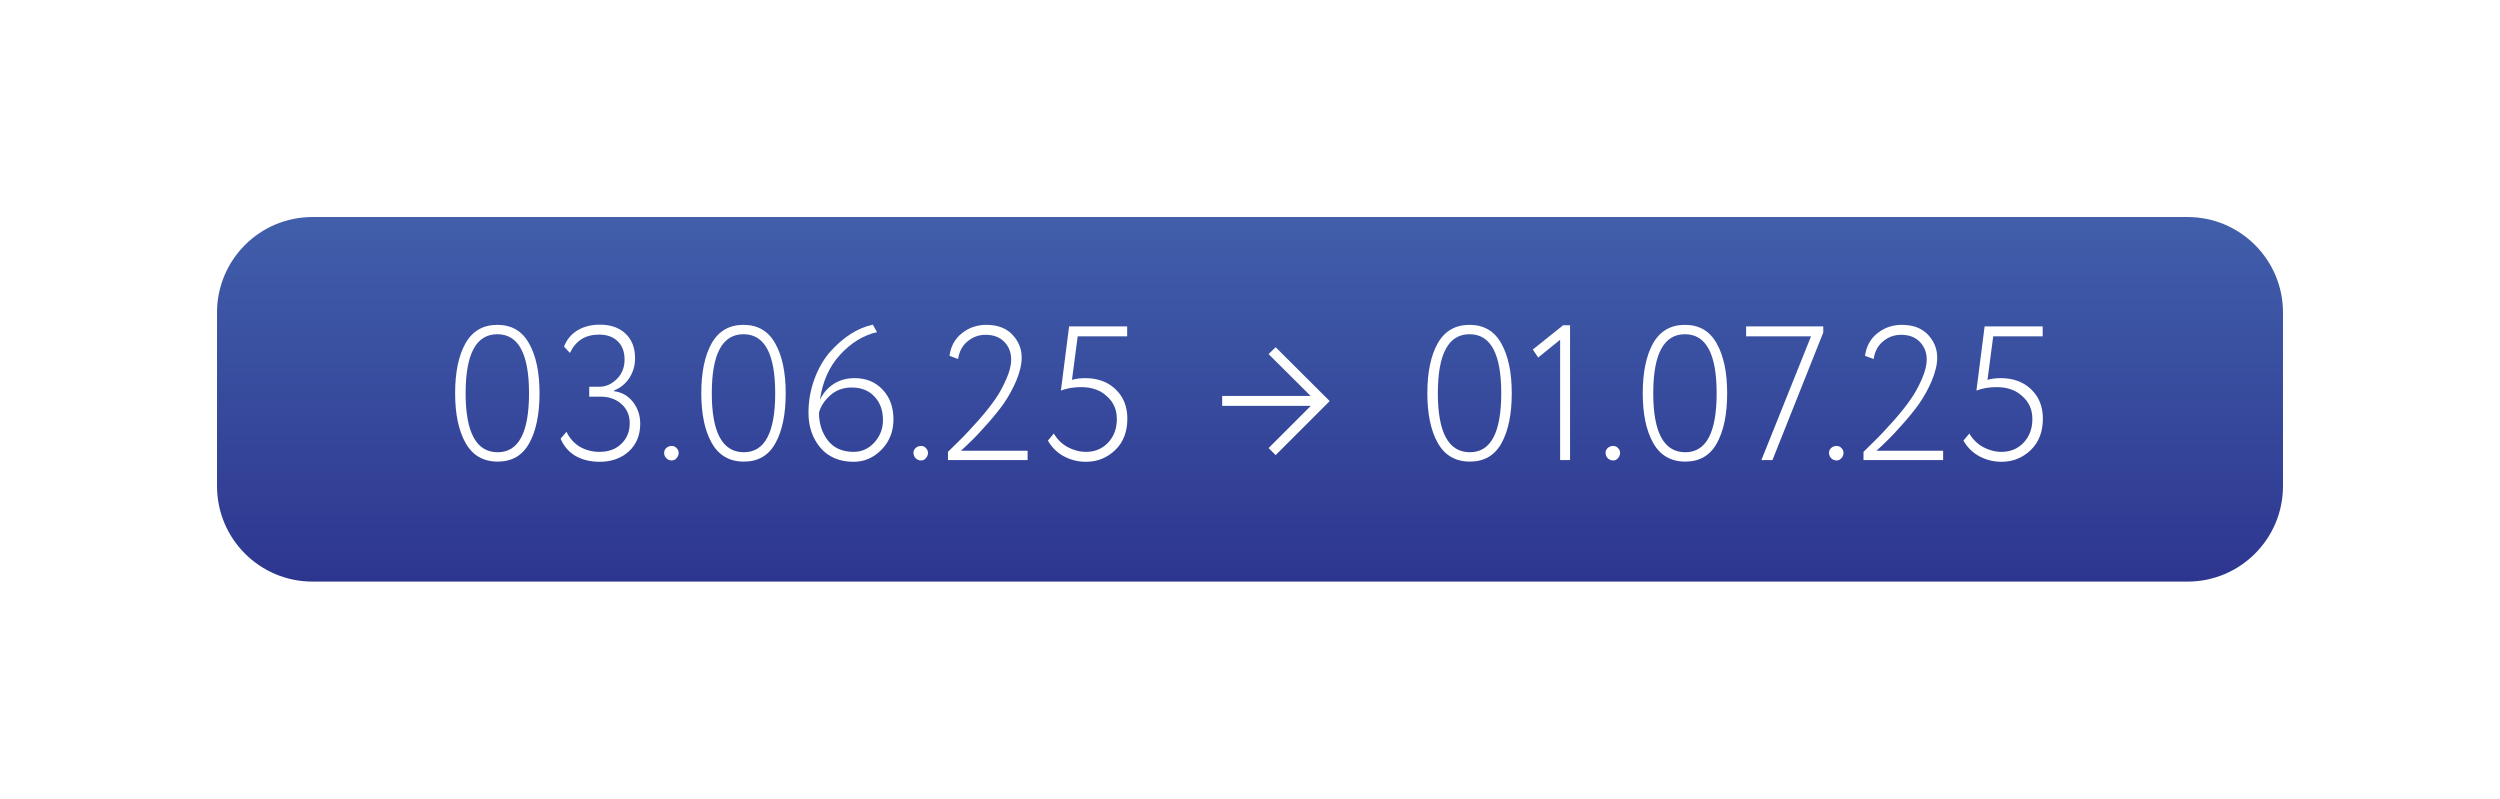 <?xml version="1.0" encoding="UTF-8"?> <svg xmlns="http://www.w3.org/2000/svg" width="288" height="92" viewBox="0 0 288 92" fill="none"><g filter="url(#filter0_d_858_25)"><path d="M25 36C25 29.925 29.925 25 36 25H252C258.075 25 263 29.925 263 36V56C263 62.075 258.075 67 252 67H36C29.925 67 25 62.075 25 56V36Z" fill="url(#paint0_linear_858_25)"></path></g><path d="M150.98 45.61L146.14 40.792L146.954 40L153.18 46.204L146.954 52.43L146.14 51.616L151.002 46.754H140.794V45.61H150.98Z" fill="white"></path><path d="M62.154 45.3C62.154 47.72 61.758 49.641 60.966 51.064C60.189 52.472 58.979 53.176 57.336 53.176C55.679 53.176 54.447 52.465 53.64 51.042C52.833 49.619 52.43 47.705 52.43 45.3C52.43 42.895 52.826 40.981 53.618 39.558C54.425 38.135 55.649 37.424 57.292 37.424C58.935 37.424 60.152 38.135 60.944 39.558C61.751 40.981 62.154 42.895 62.154 45.3ZM57.336 52.098C59.741 52.098 60.944 49.832 60.944 45.3C60.944 40.768 59.727 38.502 57.292 38.502C54.857 38.502 53.64 40.768 53.64 45.3C53.64 49.832 54.872 52.098 57.336 52.098Z" fill="white"></path><path d="M69.068 53.198C68.026 53.198 67.11 52.978 66.318 52.538C65.54 52.083 64.961 51.416 64.58 50.536L65.262 49.744C65.629 50.507 66.149 51.086 66.824 51.482C67.499 51.863 68.246 52.054 69.068 52.054C70.109 52.054 70.945 51.746 71.576 51.13C72.221 50.514 72.544 49.722 72.544 48.754C72.544 47.845 72.228 47.111 71.598 46.554C70.967 45.982 70.168 45.696 69.2 45.696H67.88V44.552H69.068C69.801 44.552 70.469 44.251 71.07 43.65C71.656 43.063 71.95 42.323 71.95 41.428C71.95 40.519 71.686 39.815 71.158 39.316C70.644 38.803 69.926 38.546 69.002 38.546C67.433 38.546 66.318 39.25 65.658 40.658L64.976 39.932C65.284 39.125 65.797 38.502 66.516 38.062C67.249 37.622 68.107 37.402 69.09 37.402C70.351 37.402 71.341 37.747 72.06 38.436C72.793 39.125 73.16 40.071 73.16 41.274C73.16 42.11 72.94 42.865 72.5 43.54C72.075 44.2 71.481 44.684 70.718 44.992V45.058C71.656 45.19 72.397 45.615 72.94 46.334C73.483 47.053 73.754 47.874 73.754 48.798C73.754 50.133 73.314 51.203 72.434 52.01C71.554 52.802 70.432 53.198 69.068 53.198Z" fill="white"></path><path d="M76.508 52.164C76.508 51.944 76.589 51.761 76.75 51.614C76.926 51.453 77.139 51.372 77.388 51.372C77.608 51.372 77.792 51.453 77.938 51.614C78.1 51.775 78.18 51.959 78.18 52.164C78.18 52.399 78.1 52.604 77.938 52.78C77.792 52.956 77.608 53.044 77.388 53.044C77.139 53.044 76.926 52.956 76.75 52.78C76.589 52.604 76.508 52.399 76.508 52.164Z" fill="white"></path><path d="M90.513 45.3C90.513 47.72 90.117 49.641 89.325 51.064C88.548 52.472 87.338 53.176 85.695 53.176C84.038 53.176 82.806 52.465 81.999 51.042C81.193 49.619 80.789 47.705 80.789 45.3C80.789 42.895 81.185 40.981 81.977 39.558C82.784 38.135 84.009 37.424 85.651 37.424C87.294 37.424 88.511 38.135 89.303 39.558C90.11 40.981 90.513 42.895 90.513 45.3ZM85.695 52.098C88.101 52.098 89.303 49.832 89.303 45.3C89.303 40.768 88.086 38.502 85.651 38.502C83.217 38.502 81.999 40.768 81.999 45.3C81.999 49.832 83.231 52.098 85.695 52.098Z" fill="white"></path><path d="M93.137 47.544C93.137 46.224 93.357 44.955 93.797 43.738C94.237 42.521 94.824 41.479 95.557 40.614C97.112 38.854 98.776 37.783 100.551 37.402L101.035 38.26C99.451 38.627 98.028 39.499 96.767 40.878C95.52 42.242 94.751 43.973 94.457 46.07C94.809 45.307 95.33 44.699 96.019 44.244C96.709 43.789 97.522 43.562 98.461 43.562C99.781 43.562 100.852 44.002 101.673 44.882C102.509 45.762 102.927 46.906 102.927 48.314C102.927 49.707 102.465 50.873 101.541 51.812C100.632 52.736 99.569 53.198 98.351 53.198C96.709 53.198 95.425 52.655 94.501 51.57C93.592 50.485 93.137 49.143 93.137 47.544ZM94.347 47.544C94.347 48.791 94.692 49.861 95.381 50.756C96.07 51.621 97.053 52.054 98.329 52.054C99.268 52.054 100.067 51.695 100.727 50.976C101.387 50.243 101.717 49.385 101.717 48.402C101.717 47.287 101.395 46.385 100.749 45.696C100.104 44.992 99.224 44.64 98.109 44.64C97.141 44.64 96.32 44.941 95.645 45.542C94.971 46.143 94.538 46.811 94.347 47.544Z" fill="white"></path><path d="M105.233 52.164C105.233 51.944 105.314 51.761 105.475 51.614C105.651 51.453 105.864 51.372 106.113 51.372C106.333 51.372 106.516 51.453 106.663 51.614C106.824 51.775 106.905 51.959 106.905 52.164C106.905 52.399 106.824 52.604 106.663 52.78C106.516 52.956 106.333 53.044 106.113 53.044C105.864 53.044 105.651 52.956 105.475 52.78C105.314 52.604 105.233 52.399 105.233 52.164Z" fill="white"></path><path d="M118.38 53H109.206V52.054L110.966 50.316C111.245 50.037 111.861 49.37 112.814 48.314C113.591 47.419 114.215 46.627 114.684 45.938C115.109 45.337 115.52 44.589 115.916 43.694C116.297 42.843 116.488 42.088 116.488 41.428C116.488 40.607 116.224 39.925 115.696 39.382C115.168 38.839 114.449 38.568 113.54 38.568C112.763 38.568 112.073 38.817 111.472 39.316C110.871 39.8 110.504 40.482 110.372 41.362L109.382 40.988C109.529 39.888 110.013 39.015 110.834 38.37C111.641 37.739 112.565 37.424 113.606 37.424C114.926 37.424 115.938 37.805 116.642 38.568C117.346 39.316 117.698 40.196 117.698 41.208C117.698 41.985 117.485 42.88 117.06 43.892C116.664 44.816 116.187 45.681 115.63 46.488C115.102 47.236 114.449 48.043 113.672 48.908C112.865 49.817 112.286 50.433 111.934 50.756C111.787 50.903 111.56 51.123 111.252 51.416C110.944 51.695 110.761 51.863 110.702 51.922H118.38V53Z" fill="white"></path><path d="M122.215 44.992L123.161 37.6H129.849V38.744H124.151L123.491 43.76C123.945 43.628 124.451 43.562 125.009 43.562C126.446 43.562 127.612 43.987 128.507 44.838C129.416 45.703 129.871 46.833 129.871 48.226C129.871 49.737 129.409 50.939 128.485 51.834C127.546 52.743 126.417 53.198 125.097 53.198C124.187 53.198 123.337 52.985 122.545 52.56C121.767 52.135 121.159 51.533 120.719 50.756L121.401 49.942C121.782 50.602 122.31 51.123 122.985 51.504C123.674 51.871 124.385 52.054 125.119 52.054C126.131 52.054 126.974 51.702 127.649 50.998C128.323 50.279 128.661 49.37 128.661 48.27C128.661 47.199 128.279 46.327 127.517 45.652C126.769 44.948 125.779 44.596 124.547 44.596C123.681 44.596 122.904 44.728 122.215 44.992Z" fill="white"></path><path d="M174.154 45.3C174.154 47.72 173.758 49.641 172.966 51.064C172.189 52.472 170.979 53.176 169.336 53.176C167.679 53.176 166.447 52.465 165.64 51.042C164.833 49.619 164.43 47.705 164.43 45.3C164.43 42.895 164.826 40.981 165.618 39.558C166.425 38.135 167.649 37.424 169.292 37.424C170.935 37.424 172.152 38.135 172.944 39.558C173.751 40.981 174.154 42.895 174.154 45.3ZM169.336 52.098C171.741 52.098 172.944 49.832 172.944 45.3C172.944 40.768 171.727 38.502 169.292 38.502C166.857 38.502 165.64 40.768 165.64 45.3C165.64 49.832 166.872 52.098 169.336 52.098Z" fill="white"></path><path d="M177.196 41.186L176.58 40.262L180.078 37.468H180.87V53H179.726V39.14L177.196 41.186Z" fill="white"></path><path d="M184.963 52.164C184.963 51.944 185.044 51.761 185.205 51.614C185.381 51.453 185.594 51.372 185.843 51.372C186.063 51.372 186.247 51.453 186.393 51.614C186.555 51.775 186.635 51.959 186.635 52.164C186.635 52.399 186.555 52.604 186.393 52.78C186.247 52.956 186.063 53.044 185.843 53.044C185.594 53.044 185.381 52.956 185.205 52.78C185.044 52.604 184.963 52.399 184.963 52.164Z" fill="white"></path><path d="M198.968 45.3C198.968 47.72 198.572 49.641 197.78 51.064C197.003 52.472 195.793 53.176 194.15 53.176C192.493 53.176 191.261 52.465 190.454 51.042C189.648 49.619 189.244 47.705 189.244 45.3C189.244 42.895 189.64 40.981 190.432 39.558C191.239 38.135 192.464 37.424 194.106 37.424C195.749 37.424 196.966 38.135 197.758 39.558C198.565 40.981 198.968 42.895 198.968 45.3ZM194.15 52.098C196.556 52.098 197.758 49.832 197.758 45.3C197.758 40.768 196.541 38.502 194.106 38.502C191.672 38.502 190.454 40.768 190.454 45.3C190.454 49.832 191.686 52.098 194.15 52.098Z" fill="white"></path><path d="M208.632 38.744H201.152V37.6H210.04V38.304L204.188 53H202.912L208.632 38.744Z" fill="white"></path><path d="M210.702 52.164C210.702 51.944 210.782 51.761 210.944 51.614C211.12 51.453 211.332 51.372 211.582 51.372C211.802 51.372 211.985 51.453 212.132 51.614C212.293 51.775 212.374 51.959 212.374 52.164C212.374 52.399 212.293 52.604 212.132 52.78C211.985 52.956 211.802 53.044 211.582 53.044C211.332 53.044 211.12 52.956 210.944 52.78C210.782 52.604 210.702 52.399 210.702 52.164Z" fill="white"></path><path d="M223.849 53H214.675V52.054L216.435 50.316C216.713 50.037 217.329 49.37 218.283 48.314C219.06 47.419 219.683 46.627 220.153 45.938C220.578 45.337 220.989 44.589 221.385 43.694C221.766 42.843 221.957 42.088 221.957 41.428C221.957 40.607 221.693 39.925 221.165 39.382C220.637 38.839 219.918 38.568 219.009 38.568C218.231 38.568 217.542 38.817 216.941 39.316C216.339 39.8 215.973 40.482 215.841 41.362L214.851 40.988C214.997 39.888 215.481 39.015 216.303 38.37C217.109 37.739 218.033 37.424 219.075 37.424C220.395 37.424 221.407 37.805 222.111 38.568C222.815 39.316 223.167 40.196 223.167 41.208C223.167 41.985 222.954 42.88 222.529 43.892C222.133 44.816 221.656 45.681 221.099 46.488C220.571 47.236 219.918 48.043 219.141 48.908C218.334 49.817 217.755 50.433 217.403 50.756C217.256 50.903 217.029 51.123 216.721 51.416C216.413 51.695 216.229 51.863 216.171 51.922H223.849V53Z" fill="white"></path><path d="M227.683 44.992L228.629 37.6H235.317V38.744H229.619L228.959 43.76C229.414 43.628 229.92 43.562 230.477 43.562C231.915 43.562 233.081 43.987 233.975 44.838C234.885 45.703 235.339 46.833 235.339 48.226C235.339 49.737 234.877 50.939 233.953 51.834C233.015 52.743 231.885 53.198 230.565 53.198C229.656 53.198 228.805 52.985 228.013 52.56C227.236 52.135 226.627 51.533 226.187 50.756L226.869 49.942C227.251 50.602 227.779 51.123 228.453 51.504C229.143 51.871 229.854 52.054 230.587 52.054C231.599 52.054 232.443 51.702 233.117 50.998C233.792 50.279 234.129 49.37 234.129 48.27C234.129 47.199 233.748 46.327 232.985 45.652C232.237 44.948 231.247 44.596 230.015 44.596C229.15 44.596 228.373 44.728 227.683 44.992Z" fill="white"></path><defs><filter id="filter0_d_858_25" x="0" y="0" width="288" height="92" filterUnits="userSpaceOnUse" color-interpolation-filters="sRGB"><feFlood flood-opacity="0" result="BackgroundImageFix"></feFlood><feColorMatrix in="SourceAlpha" type="matrix" values="0 0 0 0 0 0 0 0 0 0 0 0 0 0 0 0 0 0 127 0" result="hardAlpha"></feColorMatrix><feOffset></feOffset><feGaussianBlur stdDeviation="12.5"></feGaussianBlur><feColorMatrix type="matrix" values="0 0 0 0 0.357 0 0 0 0 0.494 0 0 0 0 0.847 0 0 0 0.55 0"></feColorMatrix><feBlend mode="normal" in2="BackgroundImageFix" result="effect1_dropShadow_858_25"></feBlend><feBlend mode="normal" in="SourceGraphic" in2="effect1_dropShadow_858_25" result="shape"></feBlend></filter><linearGradient id="paint0_linear_858_25" x1="144" y1="25" x2="144" y2="67" gradientUnits="userSpaceOnUse"><stop stop-color="#415FAB"></stop><stop offset="1" stop-color="#2D368F"></stop></linearGradient></defs></svg> 